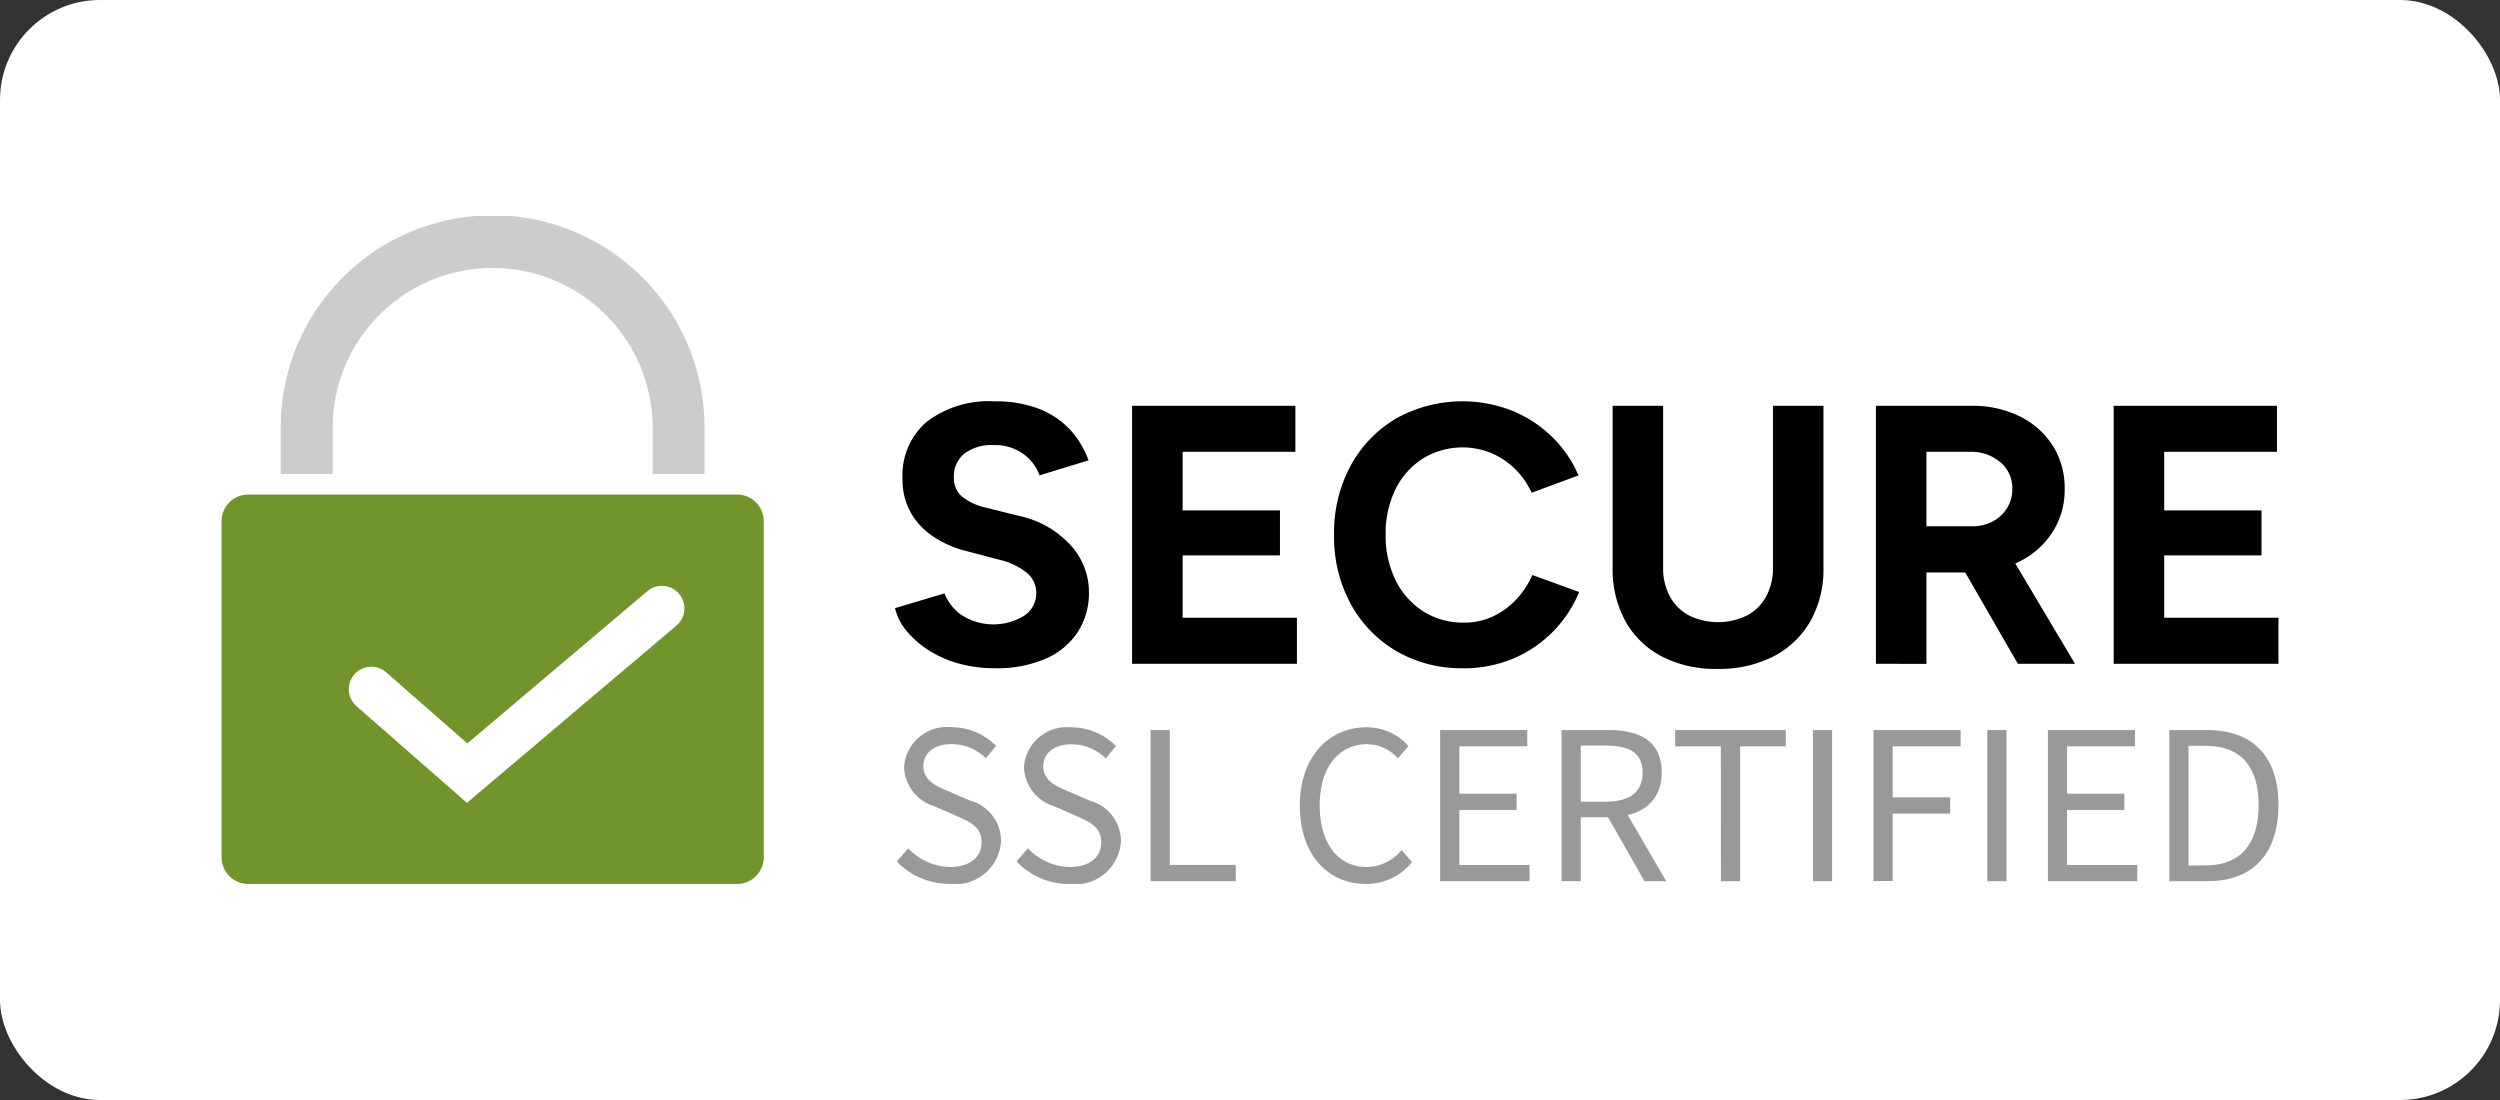 <svg xmlns="http://www.w3.org/2000/svg" xmlns:xlink="http://www.w3.org/1999/xlink" width="100" height="44" viewBox="0 0 100 44">
  <rect x="0" y="0" width="100" height="44" fill="#333333" stroke="none"/>
  <defs>
    <clipPath id="clip-path">
      <rect id="Rechteck_194" data-name="Rechteck 194" width="82.275" height="26.717" fill="none"/>
    </clipPath>
  </defs>
  <g id="Gruppe_593" data-name="Gruppe 593" transform="translate(-429 -1602)">
    <rect id="Rechteck_158" data-name="Rechteck 158" width="100" height="44" rx="4" transform="translate(429 1602)" fill="#fff"/>
    <g id="Gruppe_592" data-name="Gruppe 592" transform="translate(437.863 1610.641)">
      <g id="Gruppe_591" data-name="Gruppe 591" transform="translate(0 0)" clip-path="url(#clip-path)">
        <path id="Pfad_155" data-name="Pfad 155" d="M20.621,28.05H1.067A1.067,1.067,0,0,1,0,26.984V13.54a1.067,1.067,0,0,1,1.067-1.066H20.621a1.066,1.066,0,0,1,1.066,1.066V26.984a1.066,1.066,0,0,1-1.066,1.066" transform="translate(0 -1.333)" fill="#71942c"/>
        <path id="Pfad_156" data-name="Pfad 156" d="M6.007,21.377l4.417,3.866,8.38-7.091a.9.9,0,0,0-1.164-1.375l-7.2,6.089L7.193,20.021a.9.9,0,1,0-1.186,1.356Z" transform="translate(-0.609 -1.77)" fill="#fff"/>
        <path id="Pfad_157" data-name="Pfad 157" d="M19.6,8.448a8.476,8.476,0,0,0-16.952,0h0V10.32H4.726V8.477h0a6.4,6.4,0,0,1,12.8,0h0V10.32H19.6V8.448Z" transform="translate(-0.283 0)" fill="#ccc"/>
        <path id="Pfad_158" data-name="Pfad 158" d="M34.158,18.975a5.357,5.357,0,0,1-1.461-.192,4.363,4.363,0,0,1-1.208-.538,3.748,3.748,0,0,1-.877-.774,2.154,2.154,0,0,1-.45-.9l1.976-.59a1.922,1.922,0,0,0,.678.863,2.362,2.362,0,0,0,2.5.038,1.081,1.081,0,0,0,.495-.915,1.033,1.033,0,0,0-.39-.818,2.678,2.678,0,0,0-1.071-.509l-1.341-.354a4.176,4.176,0,0,1-1.325-.582,2.855,2.855,0,0,1-.9-.965,2.689,2.689,0,0,1-.324-1.342,2.828,2.828,0,0,1,.965-2.278A4.113,4.113,0,0,1,34.158,8.3a4.789,4.789,0,0,1,1.733.288,3.356,3.356,0,0,1,1.246.818,3.616,3.616,0,0,1,.765,1.254l-1.96.6a1.825,1.825,0,0,0-.648-.856,1.937,1.937,0,0,0-1.2-.354,1.794,1.794,0,0,0-1.158.339,1.159,1.159,0,0,0-.42.958.948.948,0,0,0,.331.766,2.262,2.262,0,0,0,.907.428l1.357.339A3.872,3.872,0,0,1,37.18,14.05a2.777,2.777,0,0,1,.738,1.873,2.874,2.874,0,0,1-.444,1.6,2.916,2.916,0,0,1-1.282,1.069,4.886,4.886,0,0,1-2.035.383" transform="translate(-3.223 -0.887)"/>
        <path id="Pfad_159" data-name="Pfad 159" d="M40.777,18.818V8.5h6.532V10.34H42.8v2.344h3.892v1.8H42.8v2.492h4.571v1.843Z" transform="translate(-4.357 -0.908)"/>
        <path id="Pfad_160" data-name="Pfad 160" d="M54.985,18.975a5.161,5.161,0,0,1-2.67-.686A4.884,4.884,0,0,1,50.488,16.4a5.619,5.619,0,0,1-.664-2.765,5.618,5.618,0,0,1,.664-2.764,4.91,4.91,0,0,1,1.82-1.887,5.454,5.454,0,0,1,4.638-.31,4.989,4.989,0,0,1,1.6,1.048A4.73,4.73,0,0,1,59.6,11.263l-1.873.692a3.217,3.217,0,0,0-.664-.95,3.069,3.069,0,0,0-.944-.634,3.045,3.045,0,0,0-2.751.221,3.056,3.056,0,0,0-1.091,1.231,4.013,4.013,0,0,0-.39,1.813,3.988,3.988,0,0,0,.4,1.821A3.064,3.064,0,0,0,53.392,16.7a2.952,2.952,0,0,0,1.621.45,2.713,2.713,0,0,0,1.158-.244,3.058,3.058,0,0,0,.929-.671,3.5,3.5,0,0,0,.656-.988l1.871.679a4.912,4.912,0,0,1-2.653,2.669,5.109,5.109,0,0,1-1.991.383" transform="translate(-5.324 -0.887)"/>
        <path id="Pfad_161" data-name="Pfad 161" d="M66.492,19.024a4.681,4.681,0,0,1-2.227-.5,3.522,3.522,0,0,1-1.452-1.408A4.312,4.312,0,0,1,62.3,14.97V8.5h2.02V14.97a2.35,2.35,0,0,0,.273,1.158,1.862,1.862,0,0,0,.766.759,2.65,2.65,0,0,0,2.315,0,1.862,1.862,0,0,0,.766-.759,2.35,2.35,0,0,0,.273-1.158V8.5h2.02V14.97a4.223,4.223,0,0,1-.523,2.145,3.613,3.613,0,0,1-1.475,1.408,4.758,4.758,0,0,1-2.248.5" transform="translate(-6.658 -0.908)"/>
        <path id="Pfad_162" data-name="Pfad 162" d="M74.091,18.818V8.5h3.833a4.214,4.214,0,0,1,1.932.427A3.285,3.285,0,0,1,81.169,10.1a3.176,3.176,0,0,1,.472,1.733,3.1,3.1,0,0,1-.495,1.732,3.3,3.3,0,0,1-1.349,1.18,4.352,4.352,0,0,1-1.946.421h-1.74v3.657Zm2.02-5.5H77.94a1.71,1.71,0,0,0,.818-.192,1.483,1.483,0,0,0,.575-.531,1.41,1.41,0,0,0,.213-.766,1.355,1.355,0,0,0-.479-1.076,1.816,1.816,0,0,0-1.232-.414H76.111Zm3.657,5.5L77.38,14.675l1.548-1.106,3.126,5.249Z" transform="translate(-7.917 -0.908)"/>
        <path id="Pfad_163" data-name="Pfad 163" d="M84.739,18.818V8.5h6.532V10.34H86.76v2.344h3.892v1.8H86.76v2.492h4.571v1.843Z" transform="translate(-9.055 -0.908)"/>
        <path id="Pfad_164" data-name="Pfad 164" d="M30.239,28.267l.46-.529a2.361,2.361,0,0,0,1.667.749c.793,0,1.264-.395,1.264-.982,0-.617-.438-.815-1.008-1.063l-.868-.383A1.7,1.7,0,0,1,30.53,24.5a1.72,1.72,0,0,1,1.9-1.606,2.5,2.5,0,0,1,1.78.749l-.408.494a1.936,1.936,0,0,0-1.372-.565c-.678,0-1.127.34-1.127.882,0,.582.528.8,1,1l.862.373a1.679,1.679,0,0,1,1.245,1.616,1.829,1.829,0,0,1-2.06,1.718,2.9,2.9,0,0,1-2.114-.9" transform="translate(-3.231 -2.447)" fill="#999"/>
        <path id="Pfad_165" data-name="Pfad 165" d="M35.6,28.267l.46-.529a2.361,2.361,0,0,0,1.667.749c.793,0,1.264-.395,1.264-.982,0-.617-.438-.815-1.008-1.063l-.868-.383A1.7,1.7,0,0,1,35.9,24.5,1.72,1.72,0,0,1,37.8,22.9a2.5,2.5,0,0,1,1.78.749l-.408.494a1.936,1.936,0,0,0-1.372-.565c-.678,0-1.127.34-1.127.882,0,.582.528.8,1,1l.862.373a1.679,1.679,0,0,1,1.245,1.616,1.829,1.829,0,0,1-2.06,1.718,2.9,2.9,0,0,1-2.114-.9" transform="translate(-3.805 -2.447)" fill="#999"/>
        <path id="Pfad_166" data-name="Pfad 166" d="M41.605,23.022h.769v5.394h2.638v.65H41.605Z" transform="translate(-4.446 -2.46)" fill="#999"/>
        <path id="Pfad_167" data-name="Pfad 167" d="M48.29,26.035c0-1.95,1.149-3.138,2.682-3.138a2.254,2.254,0,0,1,1.663.746l-.422.5a1.645,1.645,0,0,0-1.228-.569c-1.142,0-1.9.935-1.9,2.441s.726,2.471,1.872,2.471a1.814,1.814,0,0,0,1.4-.678l.421.482a2.33,2.33,0,0,1-1.854.873c-1.506,0-2.634-1.166-2.634-3.129" transform="translate(-5.16 -2.447)" fill="#999"/>
        <path id="Pfad_168" data-name="Pfad 168" d="M54.575,23.022h3.484v.65H55.344v1.894h2.29v.651h-2.29v2.2h2.807v.65H54.575Z" transform="translate(-5.832 -2.46)" fill="#999"/>
        <path id="Pfad_169" data-name="Pfad 169" d="M60.012,23.021h1.893c1.232,0,2.115.442,2.115,1.7,0,1.207-.883,1.789-2.115,1.789H60.781v2.554h-.769Zm1.783,2.865c.941,0,1.458-.38,1.458-1.164s-.517-1.078-1.458-1.078H60.781v2.242Zm-.041.414.6-.4L64.2,29.066h-.872Z" transform="translate(-6.413 -2.46)" fill="#999"/>
        <path id="Pfad_170" data-name="Pfad 170" d="M66.928,23.672H65.1v-.65h4.426v.65H67.7v5.394h-.77Z" transform="translate(-6.957 -2.46)" fill="#999"/>
        <rect id="Rechteck_192" data-name="Rechteck 192" width="0.769" height="6.044" transform="translate(63.653 20.562)" fill="#999"/>
        <path id="Pfad_171" data-name="Pfad 171" d="M73.982,23.022h3.486v.65H74.751v2.04h2.3v.65h-2.3v2.7h-.769Z" transform="translate(-7.906 -2.46)" fill="#999"/>
        <rect id="Rechteck_193" data-name="Rechteck 193" width="0.769" height="6.044" transform="translate(70.629 20.562)" fill="#999"/>
        <path id="Pfad_172" data-name="Pfad 172" d="M81.792,23.022h3.484v.65H82.561v1.894h2.29v.651h-2.29v2.2h2.807v.65H81.792Z" transform="translate(-8.74 -2.46)" fill="#999"/>
        <path id="Pfad_173" data-name="Pfad 173" d="M87.23,23.022h1.512c1.859,0,2.854,1.08,2.854,3s-1,3.044-2.821,3.044H87.23Zm1.455,5.414c1.413,0,2.118-.886,2.118-2.414s-.7-2.37-2.118-2.37H88v4.785Z" transform="translate(-9.321 -2.46)" fill="#999"/>
      </g>
    </g>
  </g>
</svg>
